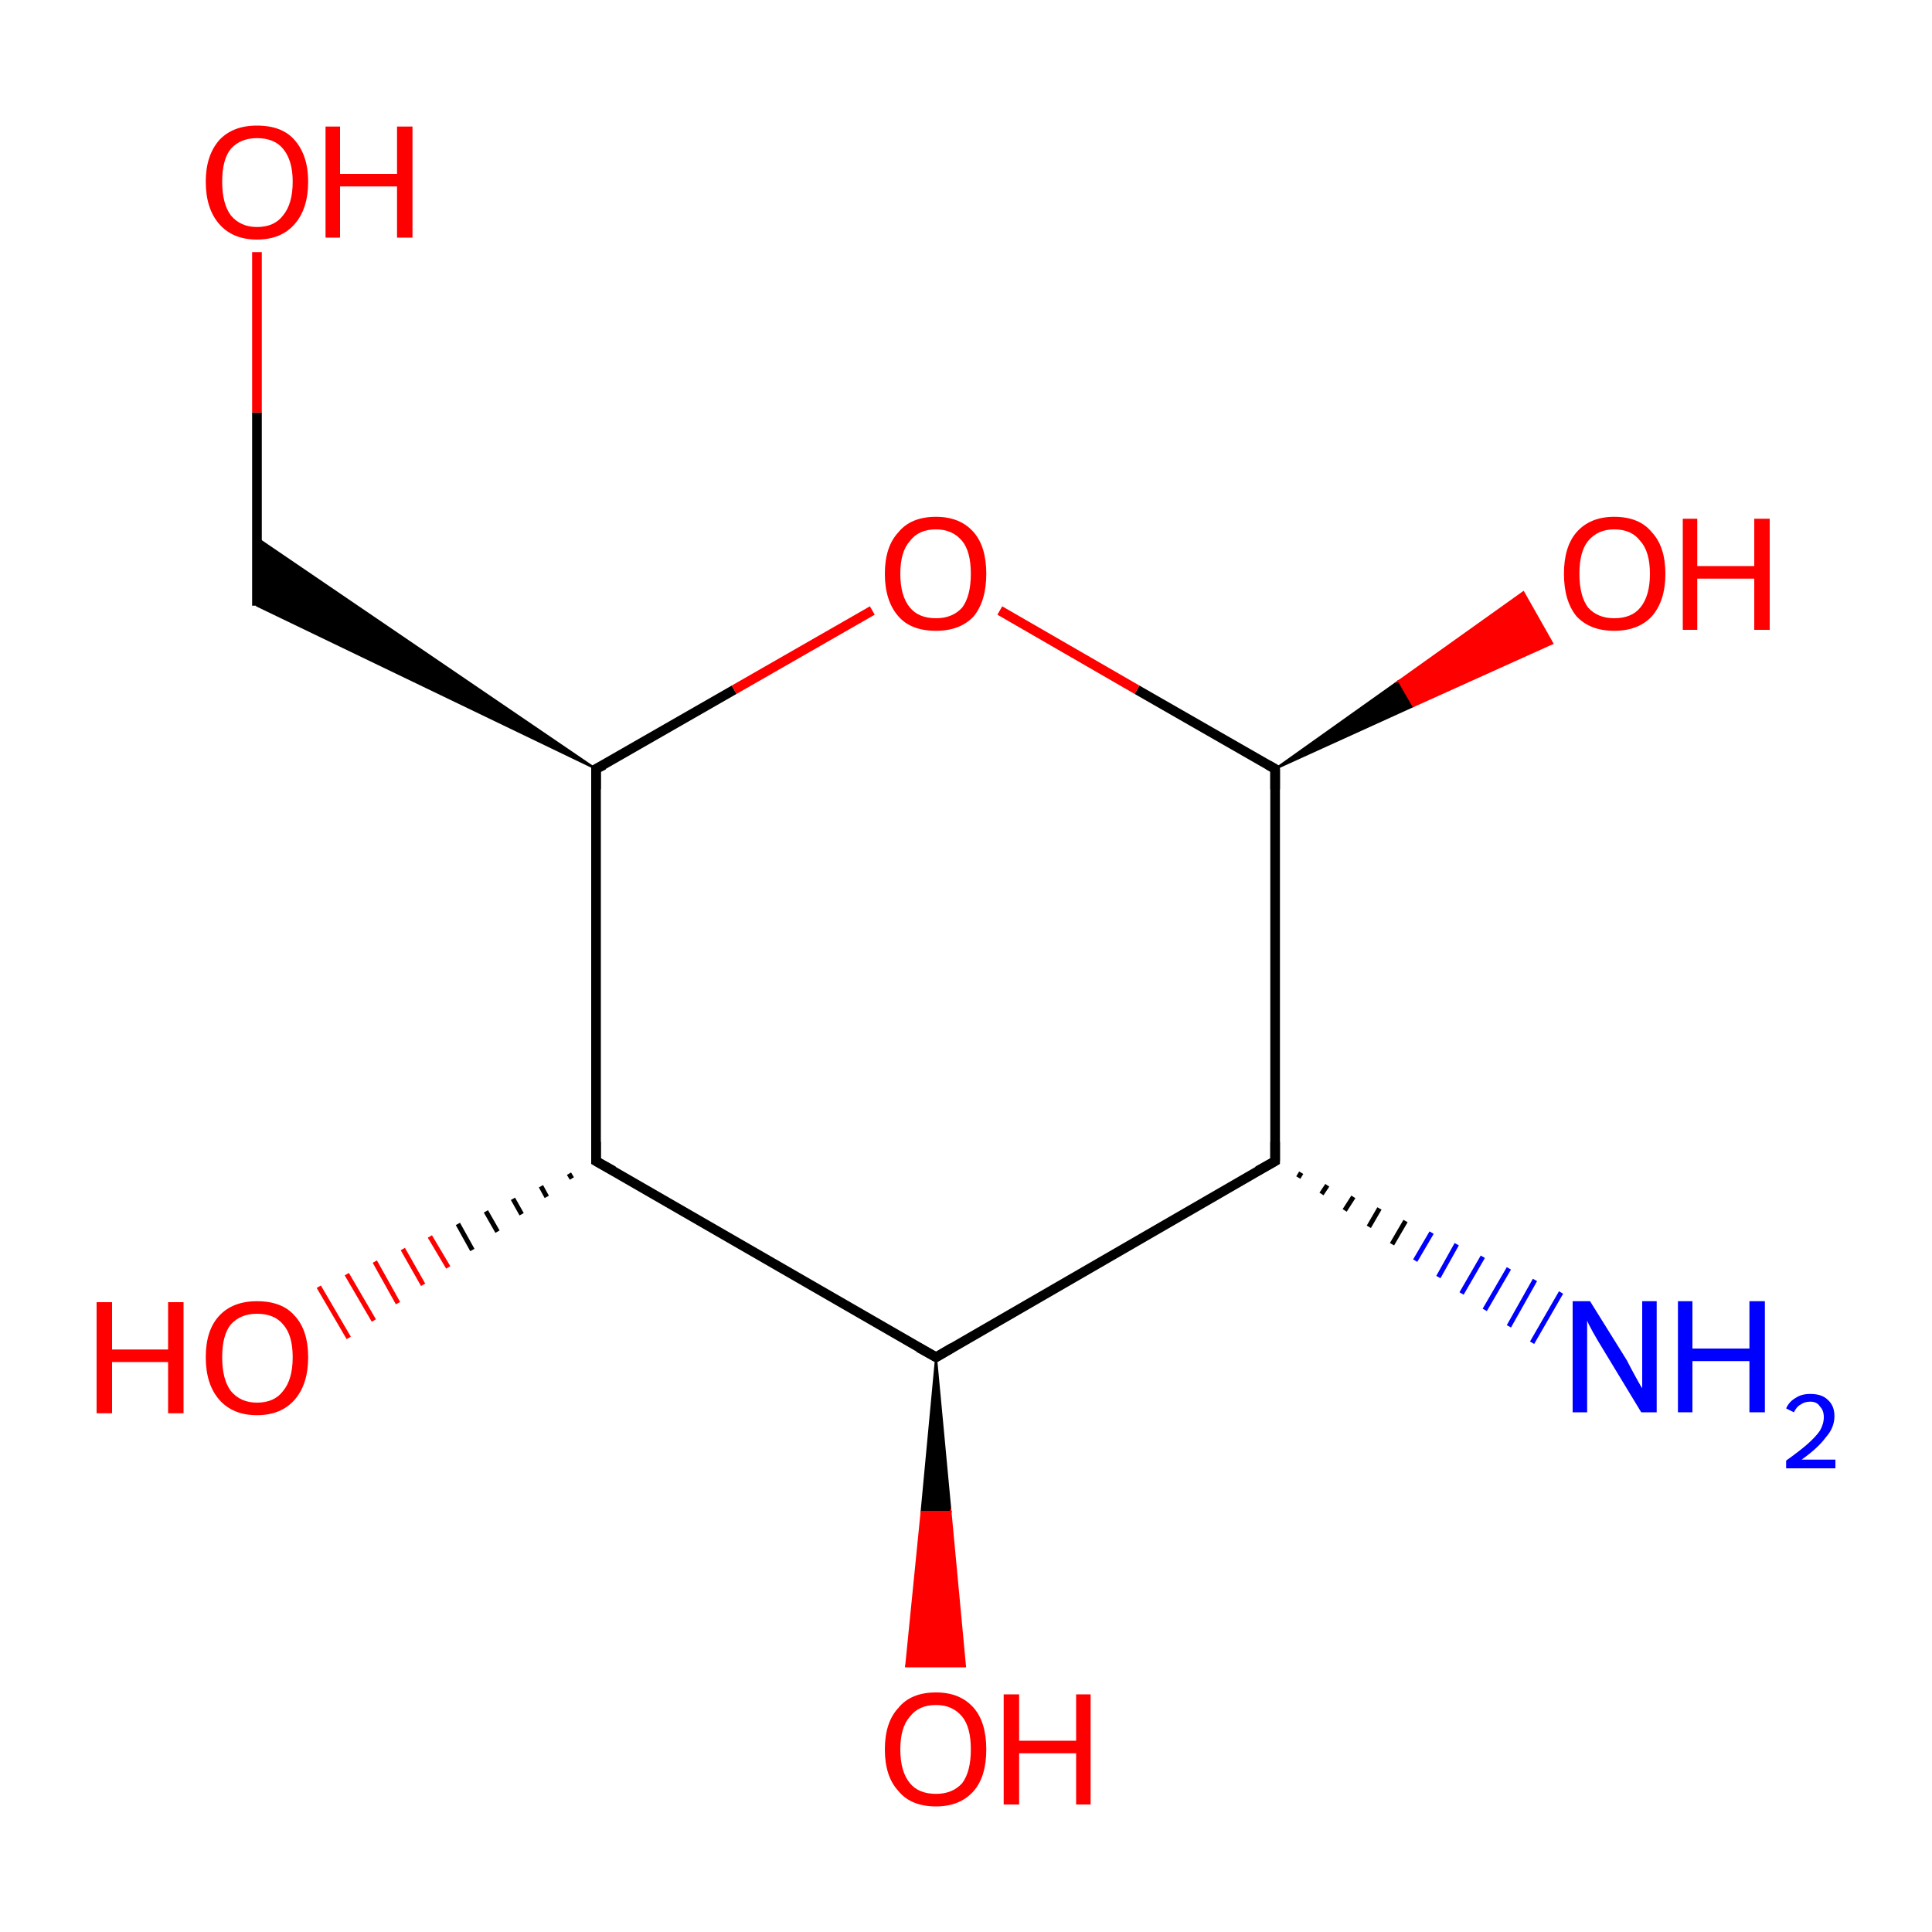 <?xml version='1.0' encoding='iso-8859-1'?>
<svg version='1.1' baseProfile='full'
              xmlns='http://www.w3.org/2000/svg'
                      xmlns:rdkit='http://www.rdkit.org/xml'
                      xmlns:xlink='http://www.w3.org/1999/xlink'
                  xml:space='preserve'
width='200px' height='200px' viewBox='0 0 200 200'>
<!-- END OF HEADER -->
<rect style='opacity:1.0;fill:#FFFFFF;stroke:none' width='200.0' height='200.0' x='0.0' y='0.0'> </rect>
<path class='bond-0 atom-0 atom-1' d='M 132.0,79.6 L 132.0,120.2' style='fill:none;fill-rule:evenodd;stroke:#000000;stroke-width:1.0px;stroke-linecap:butt;stroke-linejoin:miter;stroke-opacity:1' />
<path class='bond-1 atom-0 atom-7' d='M 132.0,79.6 L 144.8,70.5 L 146.3,73.1 Z' style='fill:#000000;fill-rule:evenodd;fill-opacity:1;stroke:#000000;stroke-width:0.2px;stroke-linecap:butt;stroke-linejoin:miter;stroke-miterlimit:10;stroke-opacity:1;' />
<path class='bond-1 atom-0 atom-7' d='M 144.8,70.5 L 160.7,66.6 L 157.7,61.3 Z' style='fill:#FF0000;fill-rule:evenodd;fill-opacity:1;stroke:#FF0000;stroke-width:0.2px;stroke-linecap:butt;stroke-linejoin:miter;stroke-miterlimit:10;stroke-opacity:1;' />
<path class='bond-1 atom-0 atom-7' d='M 144.8,70.5 L 146.3,73.1 L 160.7,66.6 Z' style='fill:#FF0000;fill-rule:evenodd;fill-opacity:1;stroke:#FF0000;stroke-width:0.2px;stroke-linecap:butt;stroke-linejoin:miter;stroke-miterlimit:10;stroke-opacity:1;' />
<path class='bond-2 atom-0 atom-10' d='M 132.0,79.6 L 117.7,71.4' style='fill:none;fill-rule:evenodd;stroke:#000000;stroke-width:1.0px;stroke-linecap:butt;stroke-linejoin:miter;stroke-opacity:1' />
<path class='bond-2 atom-0 atom-10' d='M 117.7,71.4 L 103.5,63.2' style='fill:none;fill-rule:evenodd;stroke:#FF0000;stroke-width:1.0px;stroke-linecap:butt;stroke-linejoin:miter;stroke-opacity:1' />
<path class='bond-3 atom-1 atom-2' d='M 132.0,120.2 L 96.9,140.5' style='fill:none;fill-rule:evenodd;stroke:#000000;stroke-width:1.0px;stroke-linecap:butt;stroke-linejoin:miter;stroke-opacity:1' />
<path class='bond-4 atom-1 atom-6' d='M 134.7,121.4 L 134.4,121.9' style='fill:none;fill-rule:evenodd;stroke:#000000;stroke-width:0.5px;stroke-linecap:butt;stroke-linejoin:miter;stroke-opacity:1' />
<path class='bond-4 atom-1 atom-6' d='M 137.4,122.7 L 136.8,123.6' style='fill:none;fill-rule:evenodd;stroke:#000000;stroke-width:0.5px;stroke-linecap:butt;stroke-linejoin:miter;stroke-opacity:1' />
<path class='bond-4 atom-1 atom-6' d='M 140.1,123.9 L 139.2,125.3' style='fill:none;fill-rule:evenodd;stroke:#000000;stroke-width:0.5px;stroke-linecap:butt;stroke-linejoin:miter;stroke-opacity:1' />
<path class='bond-4 atom-1 atom-6' d='M 142.8,125.1 L 141.7,127.0' style='fill:none;fill-rule:evenodd;stroke:#000000;stroke-width:0.5px;stroke-linecap:butt;stroke-linejoin:miter;stroke-opacity:1' />
<path class='bond-4 atom-1 atom-6' d='M 145.5,126.4 L 144.1,128.8' style='fill:none;fill-rule:evenodd;stroke:#000000;stroke-width:0.5px;stroke-linecap:butt;stroke-linejoin:miter;stroke-opacity:1' />
<path class='bond-4 atom-1 atom-6' d='M 148.2,127.6 L 146.5,130.5' style='fill:none;fill-rule:evenodd;stroke:#0000FF;stroke-width:0.5px;stroke-linecap:butt;stroke-linejoin:miter;stroke-opacity:1' />
<path class='bond-4 atom-1 atom-6' d='M 150.8,128.8 L 148.9,132.2' style='fill:none;fill-rule:evenodd;stroke:#0000FF;stroke-width:0.5px;stroke-linecap:butt;stroke-linejoin:miter;stroke-opacity:1' />
<path class='bond-4 atom-1 atom-6' d='M 153.5,130.1 L 151.3,133.9' style='fill:none;fill-rule:evenodd;stroke:#0000FF;stroke-width:0.5px;stroke-linecap:butt;stroke-linejoin:miter;stroke-opacity:1' />
<path class='bond-4 atom-1 atom-6' d='M 156.2,131.3 L 153.7,135.6' style='fill:none;fill-rule:evenodd;stroke:#0000FF;stroke-width:0.5px;stroke-linecap:butt;stroke-linejoin:miter;stroke-opacity:1' />
<path class='bond-4 atom-1 atom-6' d='M 158.9,132.5 L 156.2,137.3' style='fill:none;fill-rule:evenodd;stroke:#0000FF;stroke-width:0.5px;stroke-linecap:butt;stroke-linejoin:miter;stroke-opacity:1' />
<path class='bond-4 atom-1 atom-6' d='M 161.6,133.8 L 158.6,139.0' style='fill:none;fill-rule:evenodd;stroke:#0000FF;stroke-width:0.5px;stroke-linecap:butt;stroke-linejoin:miter;stroke-opacity:1' />
<path class='bond-5 atom-2 atom-3' d='M 96.9,140.5 L 61.7,120.2' style='fill:none;fill-rule:evenodd;stroke:#000000;stroke-width:1.0px;stroke-linecap:butt;stroke-linejoin:miter;stroke-opacity:1' />
<path class='bond-6 atom-2 atom-8' d='M 96.9,140.5 L 98.4,156.5 L 95.4,156.5 Z' style='fill:#000000;fill-rule:evenodd;fill-opacity:1;stroke:#000000;stroke-width:0.2px;stroke-linecap:butt;stroke-linejoin:miter;stroke-miterlimit:10;stroke-opacity:1;' />
<path class='bond-6 atom-2 atom-8' d='M 98.4,156.5 L 93.8,172.5 L 99.9,172.5 Z' style='fill:#FF0000;fill-rule:evenodd;fill-opacity:1;stroke:#FF0000;stroke-width:0.2px;stroke-linecap:butt;stroke-linejoin:miter;stroke-miterlimit:10;stroke-opacity:1;' />
<path class='bond-6 atom-2 atom-8' d='M 98.4,156.5 L 95.4,156.5 L 93.8,172.5 Z' style='fill:#FF0000;fill-rule:evenodd;fill-opacity:1;stroke:#FF0000;stroke-width:0.2px;stroke-linecap:butt;stroke-linejoin:miter;stroke-miterlimit:10;stroke-opacity:1;' />
<path class='bond-7 atom-3 atom-4' d='M 61.7,120.2 L 61.7,79.6' style='fill:none;fill-rule:evenodd;stroke:#000000;stroke-width:1.0px;stroke-linecap:butt;stroke-linejoin:miter;stroke-opacity:1' />
<path class='bond-8 atom-3 atom-9' d='M 59.2,122.0 L 58.9,121.5' style='fill:none;fill-rule:evenodd;stroke:#000000;stroke-width:0.5px;stroke-linecap:butt;stroke-linejoin:miter;stroke-opacity:1' />
<path class='bond-8 atom-3 atom-9' d='M 56.6,123.9 L 56.0,122.8' style='fill:none;fill-rule:evenodd;stroke:#000000;stroke-width:0.5px;stroke-linecap:butt;stroke-linejoin:miter;stroke-opacity:1' />
<path class='bond-8 atom-3 atom-9' d='M 54.0,125.7 L 53.1,124.1' style='fill:none;fill-rule:evenodd;stroke:#000000;stroke-width:0.5px;stroke-linecap:butt;stroke-linejoin:miter;stroke-opacity:1' />
<path class='bond-8 atom-3 atom-9' d='M 51.5,127.5 L 50.3,125.4' style='fill:none;fill-rule:evenodd;stroke:#000000;stroke-width:0.5px;stroke-linecap:butt;stroke-linejoin:miter;stroke-opacity:1' />
<path class='bond-8 atom-3 atom-9' d='M 48.9,129.4 L 47.4,126.7' style='fill:none;fill-rule:evenodd;stroke:#000000;stroke-width:0.5px;stroke-linecap:butt;stroke-linejoin:miter;stroke-opacity:1' />
<path class='bond-8 atom-3 atom-9' d='M 46.4,131.2 L 44.5,128.0' style='fill:none;fill-rule:evenodd;stroke:#FF0000;stroke-width:0.5px;stroke-linecap:butt;stroke-linejoin:miter;stroke-opacity:1' />
<path class='bond-8 atom-3 atom-9' d='M 43.8,133.0 L 41.7,129.3' style='fill:none;fill-rule:evenodd;stroke:#FF0000;stroke-width:0.5px;stroke-linecap:butt;stroke-linejoin:miter;stroke-opacity:1' />
<path class='bond-8 atom-3 atom-9' d='M 41.2,134.9 L 38.8,130.6' style='fill:none;fill-rule:evenodd;stroke:#FF0000;stroke-width:0.5px;stroke-linecap:butt;stroke-linejoin:miter;stroke-opacity:1' />
<path class='bond-8 atom-3 atom-9' d='M 38.7,136.7 L 35.9,131.9' style='fill:none;fill-rule:evenodd;stroke:#FF0000;stroke-width:0.5px;stroke-linecap:butt;stroke-linejoin:miter;stroke-opacity:1' />
<path class='bond-8 atom-3 atom-9' d='M 36.1,138.5 L 33.0,133.2' style='fill:none;fill-rule:evenodd;stroke:#FF0000;stroke-width:0.5px;stroke-linecap:butt;stroke-linejoin:miter;stroke-opacity:1' />
<path class='bond-9 atom-4 atom-5' d='M 61.7,79.6 L 26.6,62.7 L 26.6,55.7 Z' style='fill:#000000;fill-rule:evenodd;fill-opacity:1;stroke:#000000;stroke-width:0.2px;stroke-linecap:butt;stroke-linejoin:miter;stroke-miterlimit:10;stroke-opacity:1;' />
<path class='bond-10 atom-4 atom-10' d='M 61.7,79.6 L 76.0,71.4' style='fill:none;fill-rule:evenodd;stroke:#000000;stroke-width:1.0px;stroke-linecap:butt;stroke-linejoin:miter;stroke-opacity:1' />
<path class='bond-10 atom-4 atom-10' d='M 76.0,71.4 L 90.3,63.2' style='fill:none;fill-rule:evenodd;stroke:#FF0000;stroke-width:1.0px;stroke-linecap:butt;stroke-linejoin:miter;stroke-opacity:1' />
<path class='bond-11 atom-5 atom-11' d='M 26.6,62.7 L 26.6,42.7' style='fill:none;fill-rule:evenodd;stroke:#000000;stroke-width:1.0px;stroke-linecap:butt;stroke-linejoin:miter;stroke-opacity:1' />
<path class='bond-11 atom-5 atom-11' d='M 26.6,42.7 L 26.6,26.1' style='fill:none;fill-rule:evenodd;stroke:#FF0000;stroke-width:1.0px;stroke-linecap:butt;stroke-linejoin:miter;stroke-opacity:1' />
<path d='M 132.0,81.7 L 132.0,79.6 L 131.3,79.2' style='fill:none;stroke:#000000;stroke-width:1.0px;stroke-linecap:butt;stroke-linejoin:miter;stroke-miterlimit:10;stroke-opacity:1;' />
<path d='M 132.0,118.2 L 132.0,120.2 L 130.2,121.2' style='fill:none;stroke:#000000;stroke-width:1.0px;stroke-linecap:butt;stroke-linejoin:miter;stroke-miterlimit:10;stroke-opacity:1;' />
<path d='M 98.6,139.5 L 96.9,140.5 L 95.1,139.5' style='fill:none;stroke:#000000;stroke-width:1.0px;stroke-linecap:butt;stroke-linejoin:miter;stroke-miterlimit:10;stroke-opacity:1;' />
<path d='M 63.5,121.2 L 61.7,120.2 L 61.7,118.2' style='fill:none;stroke:#000000;stroke-width:1.0px;stroke-linecap:butt;stroke-linejoin:miter;stroke-miterlimit:10;stroke-opacity:1;' />
<path d='M 61.7,81.7 L 61.7,79.6 L 62.5,79.2' style='fill:none;stroke:#000000;stroke-width:1.0px;stroke-linecap:butt;stroke-linejoin:miter;stroke-miterlimit:10;stroke-opacity:1;' />
<path class='atom-6' d='M 164.6 134.7
L 168.4 140.8
Q 168.7 141.4, 169.3 142.5
Q 169.9 143.6, 170.0 143.7
L 170.0 134.7
L 171.5 134.7
L 171.5 146.2
L 169.9 146.2
L 165.9 139.6
Q 165.4 138.8, 164.9 137.9
Q 164.4 137.0, 164.3 136.7
L 164.3 146.2
L 162.8 146.2
L 162.8 134.7
L 164.6 134.7
' fill='#0000FF'/>
<path class='atom-6' d='M 173.7 134.7
L 175.2 134.7
L 175.2 139.6
L 181.1 139.6
L 181.1 134.7
L 182.7 134.7
L 182.7 146.2
L 181.1 146.2
L 181.1 140.9
L 175.2 140.9
L 175.2 146.2
L 173.7 146.2
L 173.7 134.7
' fill='#0000FF'/>
<path class='atom-6' d='M 184.9 145.8
Q 185.2 145.1, 185.9 144.7
Q 186.5 144.3, 187.4 144.3
Q 188.6 144.3, 189.2 144.9
Q 189.9 145.5, 189.9 146.6
Q 189.9 147.8, 189.0 148.8
Q 188.2 149.9, 186.5 151.1
L 190.0 151.1
L 190.0 152.0
L 184.9 152.0
L 184.9 151.2
Q 186.3 150.2, 187.1 149.5
Q 188.0 148.7, 188.4 148.1
Q 188.8 147.4, 188.8 146.7
Q 188.8 146.0, 188.4 145.6
Q 188.1 145.1, 187.4 145.1
Q 186.8 145.1, 186.4 145.4
Q 186.0 145.6, 185.7 146.2
L 184.9 145.8
' fill='#0000FF'/>
<path class='atom-7' d='M 161.9 59.4
Q 161.9 56.6, 163.2 55.1
Q 164.6 53.5, 167.1 53.5
Q 169.7 53.5, 171.0 55.1
Q 172.4 56.6, 172.4 59.4
Q 172.4 62.2, 171.0 63.8
Q 169.6 65.3, 167.1 65.3
Q 164.6 65.3, 163.2 63.8
Q 161.9 62.2, 161.9 59.4
M 167.1 64.0
Q 168.9 64.0, 169.8 62.9
Q 170.8 61.7, 170.8 59.4
Q 170.8 57.1, 169.8 56.0
Q 168.9 54.8, 167.1 54.8
Q 165.4 54.8, 164.4 56.0
Q 163.5 57.1, 163.5 59.4
Q 163.5 61.7, 164.4 62.9
Q 165.4 64.0, 167.1 64.0
' fill='#FF0000'/>
<path class='atom-7' d='M 174.2 53.7
L 175.7 53.7
L 175.7 58.6
L 181.6 58.6
L 181.6 53.7
L 183.2 53.7
L 183.2 65.2
L 181.6 65.2
L 181.6 59.9
L 175.7 59.9
L 175.7 65.2
L 174.2 65.2
L 174.2 53.7
' fill='#FF0000'/>
<path class='atom-8' d='M 91.6 181.1
Q 91.6 178.3, 93.0 176.8
Q 94.3 175.2, 96.9 175.2
Q 99.4 175.2, 100.8 176.8
Q 102.1 178.3, 102.1 181.1
Q 102.1 183.9, 100.8 185.4
Q 99.4 187.0, 96.9 187.0
Q 94.3 187.0, 93.0 185.4
Q 91.6 183.9, 91.6 181.1
M 96.9 185.7
Q 98.6 185.7, 99.6 184.6
Q 100.5 183.4, 100.5 181.1
Q 100.5 178.8, 99.6 177.7
Q 98.6 176.5, 96.9 176.5
Q 95.1 176.5, 94.2 177.7
Q 93.2 178.8, 93.2 181.1
Q 93.2 183.4, 94.2 184.6
Q 95.1 185.7, 96.9 185.7
' fill='#FF0000'/>
<path class='atom-8' d='M 103.9 175.4
L 105.5 175.4
L 105.5 180.2
L 111.4 180.2
L 111.4 175.4
L 112.9 175.4
L 112.9 186.8
L 111.4 186.8
L 111.4 181.5
L 105.5 181.5
L 105.5 186.8
L 103.9 186.8
L 103.9 175.4
' fill='#FF0000'/>
<path class='atom-9' d='M 10.0 134.8
L 11.6 134.8
L 11.6 139.7
L 17.4 139.7
L 17.4 134.8
L 19.0 134.8
L 19.0 146.3
L 17.4 146.3
L 17.4 141.0
L 11.6 141.0
L 11.6 146.3
L 10.0 146.3
L 10.0 134.8
' fill='#FF0000'/>
<path class='atom-9' d='M 21.3 140.5
Q 21.3 137.7, 22.7 136.2
Q 24.1 134.7, 26.6 134.7
Q 29.2 134.7, 30.5 136.2
Q 31.9 137.7, 31.9 140.5
Q 31.9 143.3, 30.5 144.9
Q 29.1 146.5, 26.6 146.5
Q 24.1 146.5, 22.7 144.9
Q 21.3 143.3, 21.3 140.5
M 26.6 145.2
Q 28.4 145.2, 29.3 144.0
Q 30.3 142.8, 30.3 140.5
Q 30.3 138.2, 29.3 137.1
Q 28.4 136.0, 26.6 136.0
Q 24.9 136.0, 23.9 137.1
Q 23.0 138.2, 23.0 140.5
Q 23.0 142.8, 23.9 144.0
Q 24.9 145.2, 26.6 145.2
' fill='#FF0000'/>
<path class='atom-10' d='M 91.6 59.4
Q 91.6 56.6, 93.0 55.1
Q 94.3 53.5, 96.9 53.5
Q 99.4 53.5, 100.8 55.1
Q 102.1 56.6, 102.1 59.4
Q 102.1 62.2, 100.8 63.8
Q 99.4 65.3, 96.9 65.3
Q 94.3 65.3, 93.0 63.8
Q 91.6 62.2, 91.6 59.4
M 96.9 64.0
Q 98.6 64.0, 99.6 62.9
Q 100.5 61.7, 100.5 59.4
Q 100.5 57.1, 99.6 56.0
Q 98.6 54.8, 96.9 54.8
Q 95.1 54.8, 94.2 56.0
Q 93.2 57.1, 93.2 59.4
Q 93.2 61.7, 94.2 62.9
Q 95.1 64.0, 96.9 64.0
' fill='#FF0000'/>
<path class='atom-11' d='M 21.3 18.8
Q 21.3 16.1, 22.7 14.5
Q 24.1 13.0, 26.6 13.0
Q 29.2 13.0, 30.5 14.5
Q 31.9 16.1, 31.9 18.8
Q 31.9 21.6, 30.5 23.2
Q 29.1 24.8, 26.6 24.8
Q 24.1 24.8, 22.7 23.2
Q 21.3 21.6, 21.3 18.8
M 26.6 23.5
Q 28.4 23.5, 29.3 22.3
Q 30.3 21.1, 30.3 18.8
Q 30.3 16.6, 29.3 15.4
Q 28.4 14.3, 26.6 14.3
Q 24.9 14.3, 23.9 15.4
Q 23.0 16.5, 23.0 18.8
Q 23.0 21.1, 23.9 22.3
Q 24.9 23.5, 26.6 23.5
' fill='#FF0000'/>
<path class='atom-11' d='M 33.7 13.1
L 35.2 13.1
L 35.2 18.0
L 41.1 18.0
L 41.1 13.1
L 42.7 13.1
L 42.7 24.6
L 41.1 24.6
L 41.1 19.3
L 35.2 19.3
L 35.2 24.6
L 33.7 24.6
L 33.7 13.1
' fill='#FF0000'/>
</svg>
